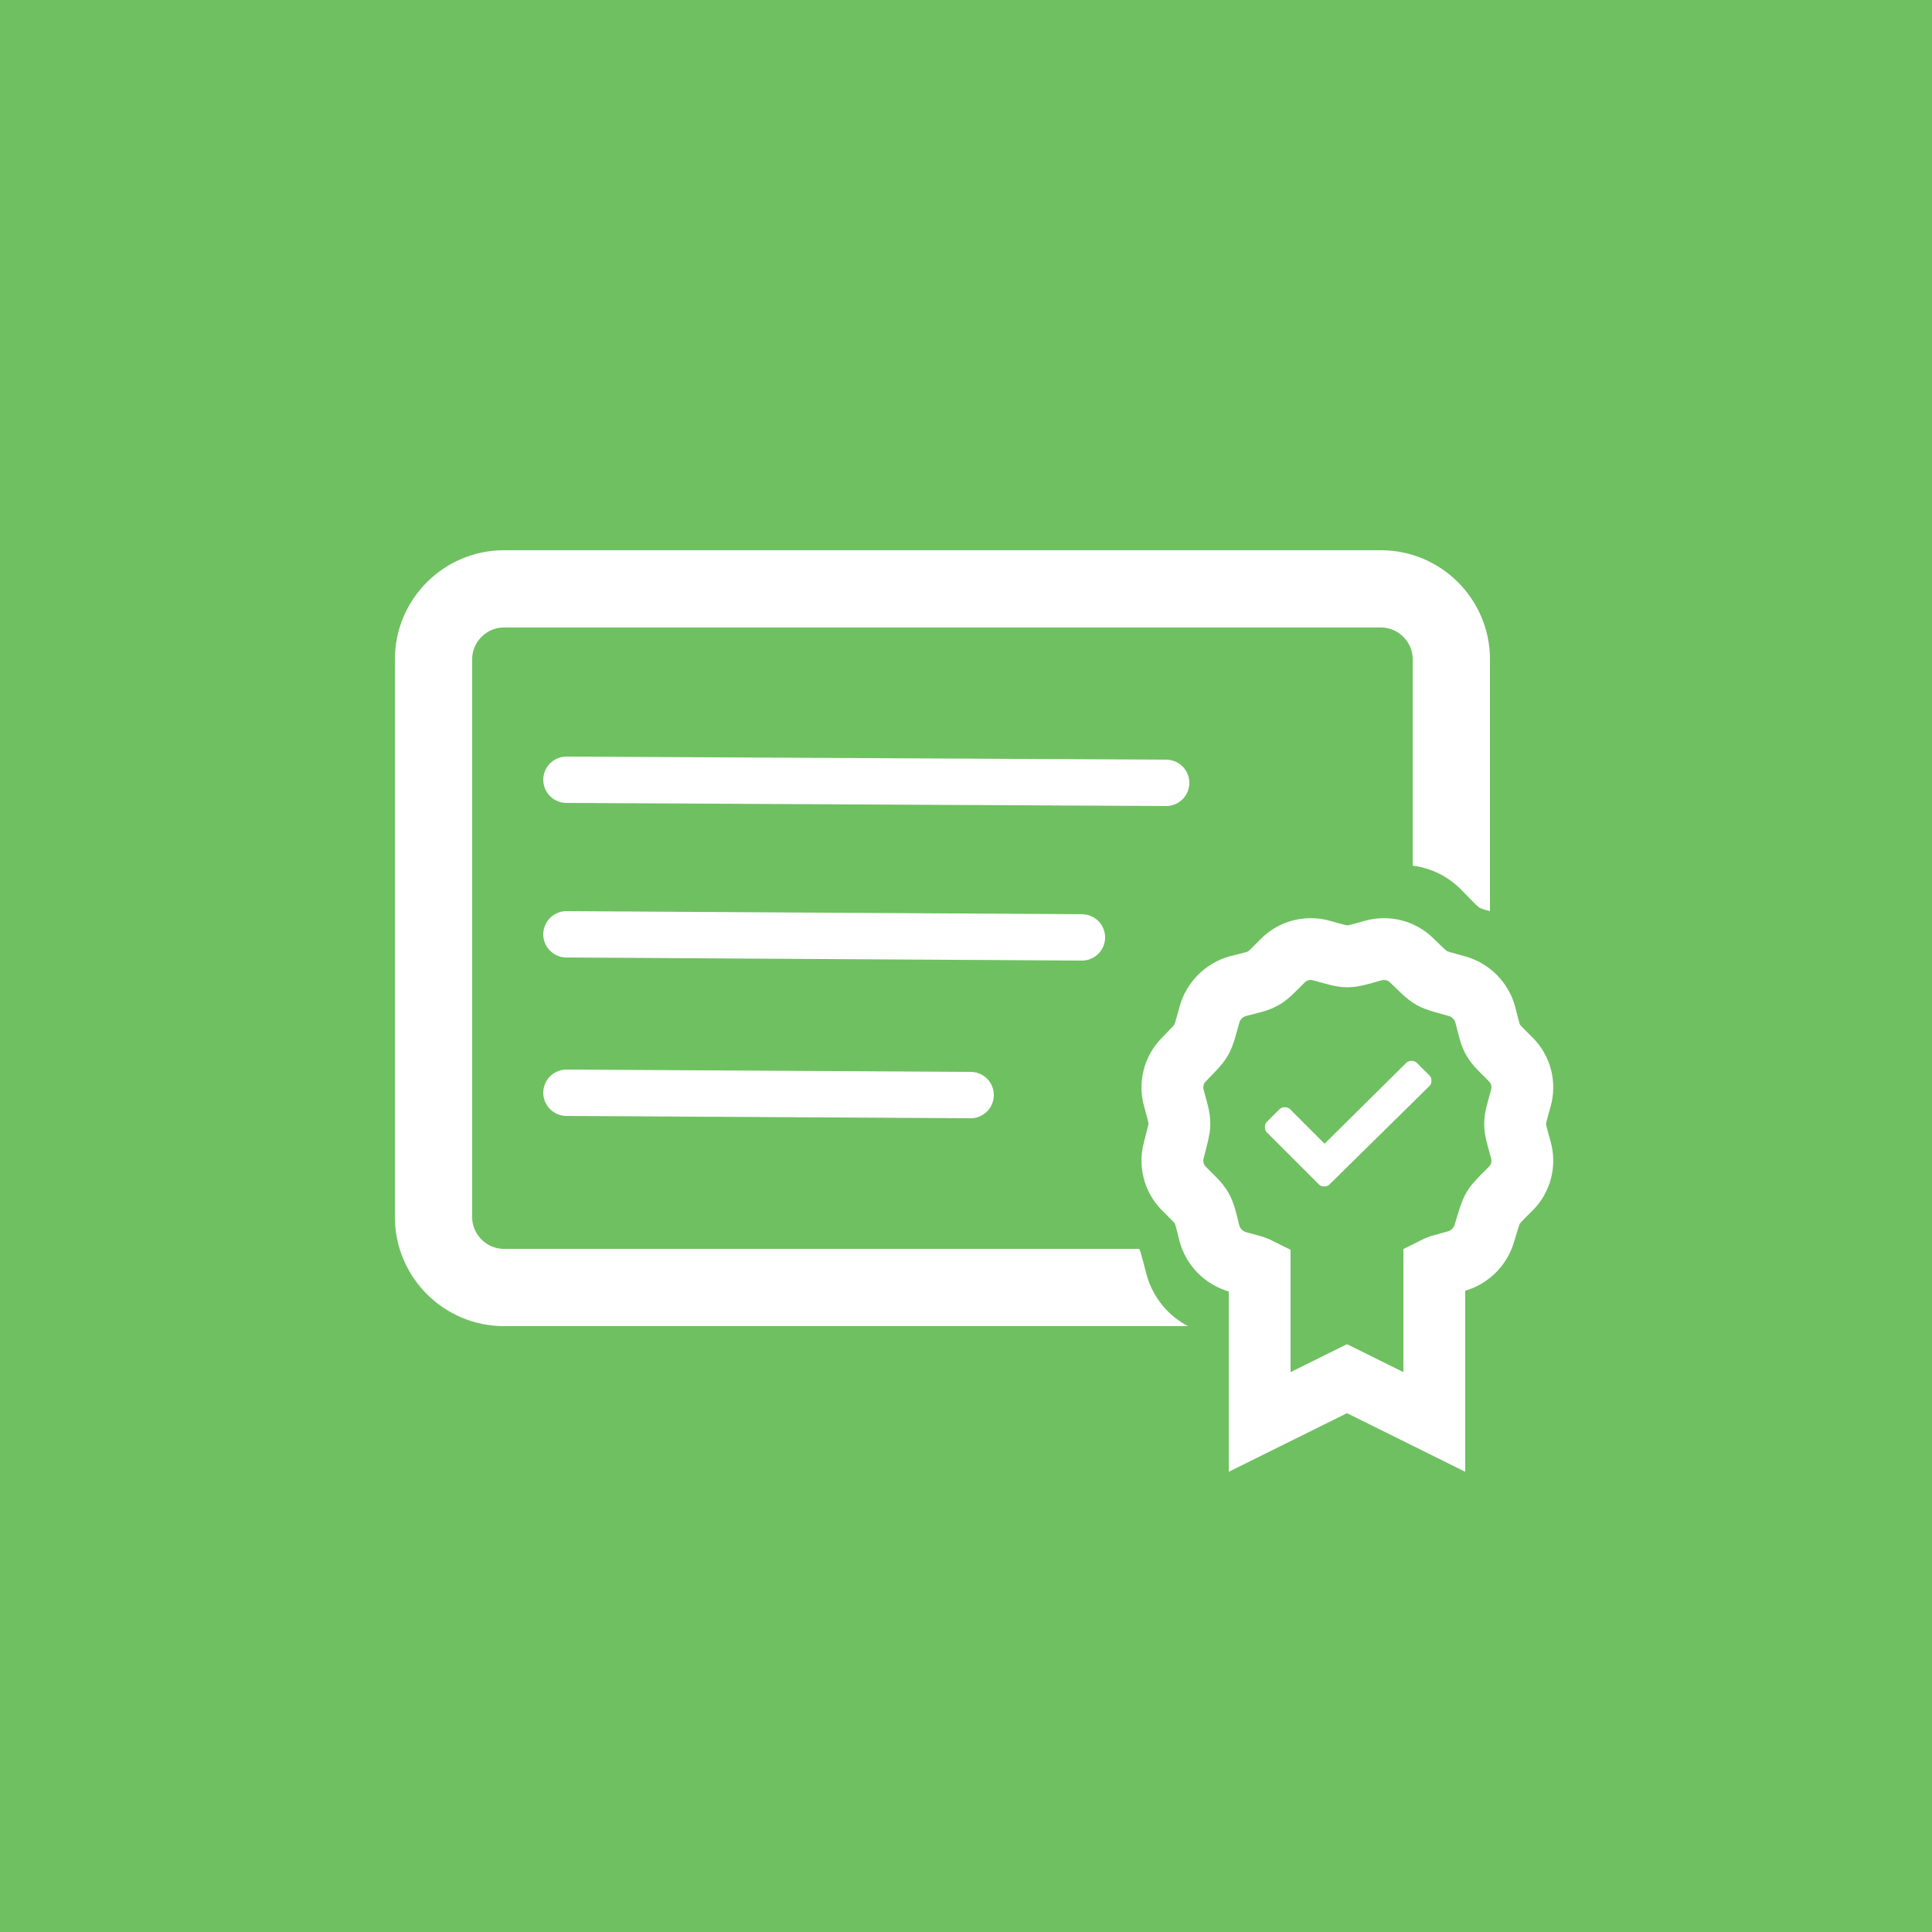 <?xml version="1.0" encoding="utf-8"?>
<!-- Generator: Adobe Illustrator 27.2.0, SVG Export Plug-In . SVG Version: 6.00 Build 0)  -->
<svg version="1.1" id="Layer_1" xmlns="http://www.w3.org/2000/svg" xmlns:xlink="http://www.w3.org/1999/xlink" x="0px" y="0px"
	 viewBox="0 0 250 250" style="enable-background:new 0 0 250 250;" xml:space="preserve">
<style type="text/css">
	.st0{fill:#6FC061;}
	.st1{fill:none;stroke:#FFFFFF;stroke-width:10;stroke-miterlimit:10;}
	.st2{fill:#6FC061;stroke:#6FC061;stroke-width:8;stroke-miterlimit:10;}
	.st3{fill:#6FC061;stroke:#FFFFFF;stroke-width:8;stroke-miterlimit:10;}
	.st4{fill:none;stroke:#FFFFFF;stroke-width:6;stroke-linecap:round;stroke-miterlimit:10;}
	.st5{fill:#FFFFFF;}
</style>
<rect x="-9.4" y="-7.7" class="st0" width="265.2" height="265.2"/>
<path class="st1" d="M178.7,166.6H65.2c-5,0-9.1-4.1-9.1-9.1V85.3c0-5,4.1-9.1,9.1-9.1h113.5c5,0,9.1,4.1,9.1,9.1v72.2
	C187.9,162.5,183.8,166.6,178.7,166.6z"/>
<path class="st2" d="M202.8,156.3c1.7-1.7,2.4-4.2,1.7-6.5c-1.3-4.7-1.3-4,0-8.7c0.6-2.3,0-4.8-1.7-6.5c-3.4-3.4-3.1-2.9-4.3-7.5
	c-0.6-2.3-2.4-4.2-4.8-4.8c-4.7-1.3-4.1-0.9-7.5-4.4c-1.7-1.7-4.2-2.4-6.5-1.7c-4.7,1.3-4,1.3-8.7,0c-2.3-0.6-4.8,0-6.5,1.7
	c-3.4,3.4-2.9,3.1-7.5,4.4c-2.3,0.6-4.1,2.4-4.8,4.8c-1.3,4.7-0.9,4.1-4.3,7.5c-1.7,1.7-2.4,4.2-1.7,6.5c1.3,4.7,1.2,4,0,8.7
	c-0.6,2.3,0,4.8,1.7,6.5c3.4,3.4,3.1,2.9,4.3,7.5c0.6,2.3,2.4,4.2,4.8,4.8c3.3,0.9,2.7,0.7,3.7,1.1v25.9l14.7-7.3l14.7,7.3v-25.9
	c1-0.5,0.4-0.3,3.7-1.1c2.3-0.6,4.1-2.4,4.8-4.8C199.7,159.1,199.3,159.7,202.8,156.3L202.8,156.3L202.8,156.3z"/>
<path class="st3" d="M195.5,153.8c1.3-1.3,1.8-3.2,1.3-5c-1-3.6-1-3.1,0-6.7c0.5-1.8,0-3.7-1.3-5c-2.6-2.6-2.4-2.2-3.3-5.8
	c-0.5-1.8-1.9-3.2-3.7-3.7c-3.6-1-3.1-0.7-5.8-3.3c-1.3-1.3-3.2-1.8-5-1.3c-3.6,1-3.1,1-6.7,0c-1.8-0.5-3.7,0-5,1.3
	c-2.6,2.6-2.2,2.4-5.8,3.3c-1.8,0.5-3.2,1.9-3.7,3.7c-1,3.6-0.7,3.1-3.3,5.8c-1.3,1.3-1.8,3.2-1.3,5c1,3.6,0.9,3.1,0,6.7
	c-0.5,1.8,0,3.7,1.3,5c2.6,2.6,2.4,2.2,3.3,5.8c0.5,1.8,1.9,3.2,3.7,3.7c2.5,0.7,2,0.5,2.8,0.9v19.8l11.3-5.6l11.3,5.6v-19.9
	c0.8-0.4,0.3-0.2,2.8-0.9c1.8-0.5,3.2-1.9,3.7-3.7C193.2,155.9,192.9,156.4,195.5,153.8L195.5,153.8L195.5,153.8z"/>
<line class="st4" x1="73.3" y1="100.9" x2="150.9" y2="101.3"/>
<line class="st4" x1="73.3" y1="120.9" x2="140" y2="121.3"/>
<line class="st4" x1="73.3" y1="141.4" x2="125.6" y2="141.7"/>
<path class="st5" d="M166.9,143.5c-0.3-0.3-1-0.3-1.3,0l-1.7,1.7c-0.3,0.3-0.3,1,0,1.3l6.8,6.8c0.3,0.3,1,0.3,1.3,0l13-12.8
	c0.3-0.3,0.3-1,0-1.3l-1.7-1.7c-0.3-0.3-1-0.3-1.3,0L171.4,148L166.9,143.5z"/>
</svg>
